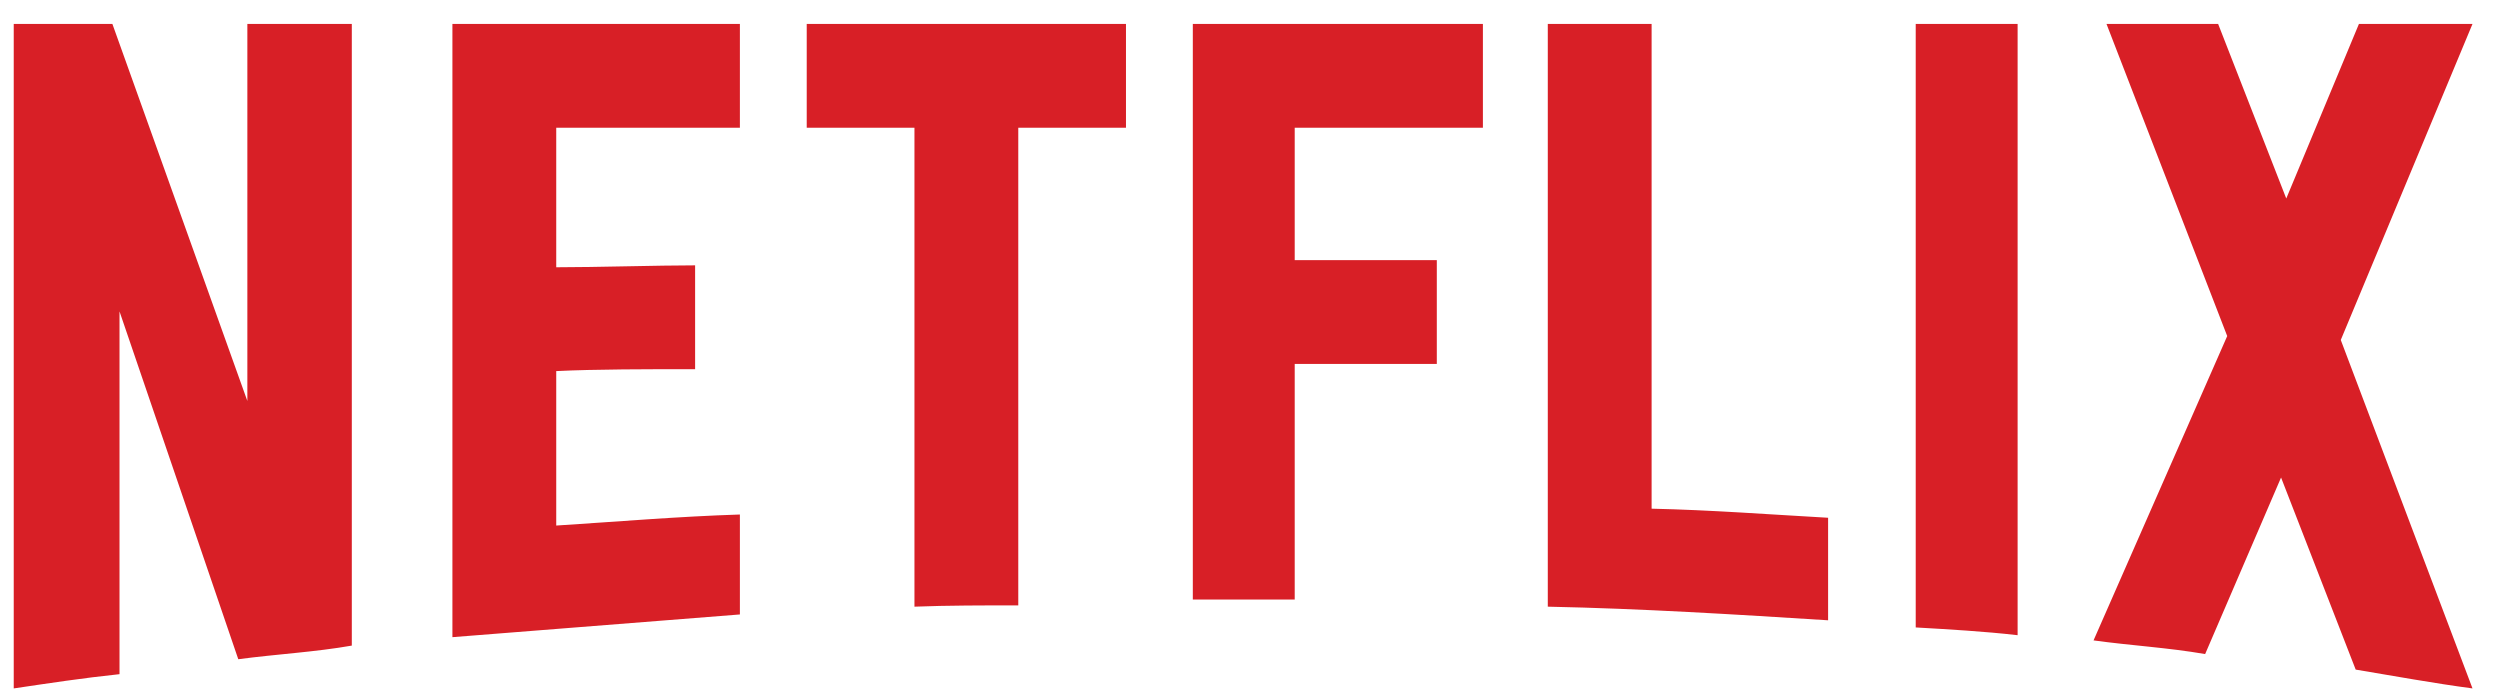 <svg width="87" height="24" viewBox="0 0 87 24" fill="none" xmlns="http://www.w3.org/2000/svg">
<g clip-path="url(#clip0_510_4126)">
<path d="M12.243 22.467C10.956 22.693 9.647 22.761 8.292 22.941L4.159 10.837V23.461C2.872 23.596 1.697 23.777 0.478 23.957V0.833H3.911L8.608 13.954V0.833H12.243V22.467ZM19.357 9.301C20.757 9.301 22.902 9.234 24.19 9.234V12.847C22.586 12.847 20.712 12.847 19.357 12.914V18.289C21.48 18.154 23.602 17.973 25.748 17.905V21.383L15.744 22.173V0.833H25.748V4.446H19.357V9.301ZM39.184 4.446H35.436V21.067C34.216 21.067 32.997 21.067 31.823 21.112V4.446H28.074V0.833H39.184L39.184 4.446ZM45.056 9.053H50.001V12.666H45.056V20.864H41.51V0.833H51.605V4.446H45.056V9.053ZM57.476 17.702C59.531 17.747 61.609 17.905 63.618 18.018V21.586C60.389 21.383 57.16 21.18 53.863 21.112V0.833H57.476V17.702ZM66.667 21.835C67.819 21.902 69.038 21.97 70.213 22.105V0.833H66.667V21.835ZM86.043 0.833L81.459 11.831L86.043 23.957C84.688 23.777 83.333 23.528 81.978 23.302L79.381 16.618L76.739 22.761C75.429 22.535 74.165 22.467 72.855 22.286L77.507 11.695L73.306 0.833H77.191L79.562 6.908L82.091 0.833L86.043 0.833Z" fill="#D81F26"/>
</g>
<defs>
<clipPath id="clip0_510_4126">
<rect width="85.565" height="23.124" fill="white" transform="translate(0.478 0.833)"/>
</clipPath>
</defs>
</svg>
